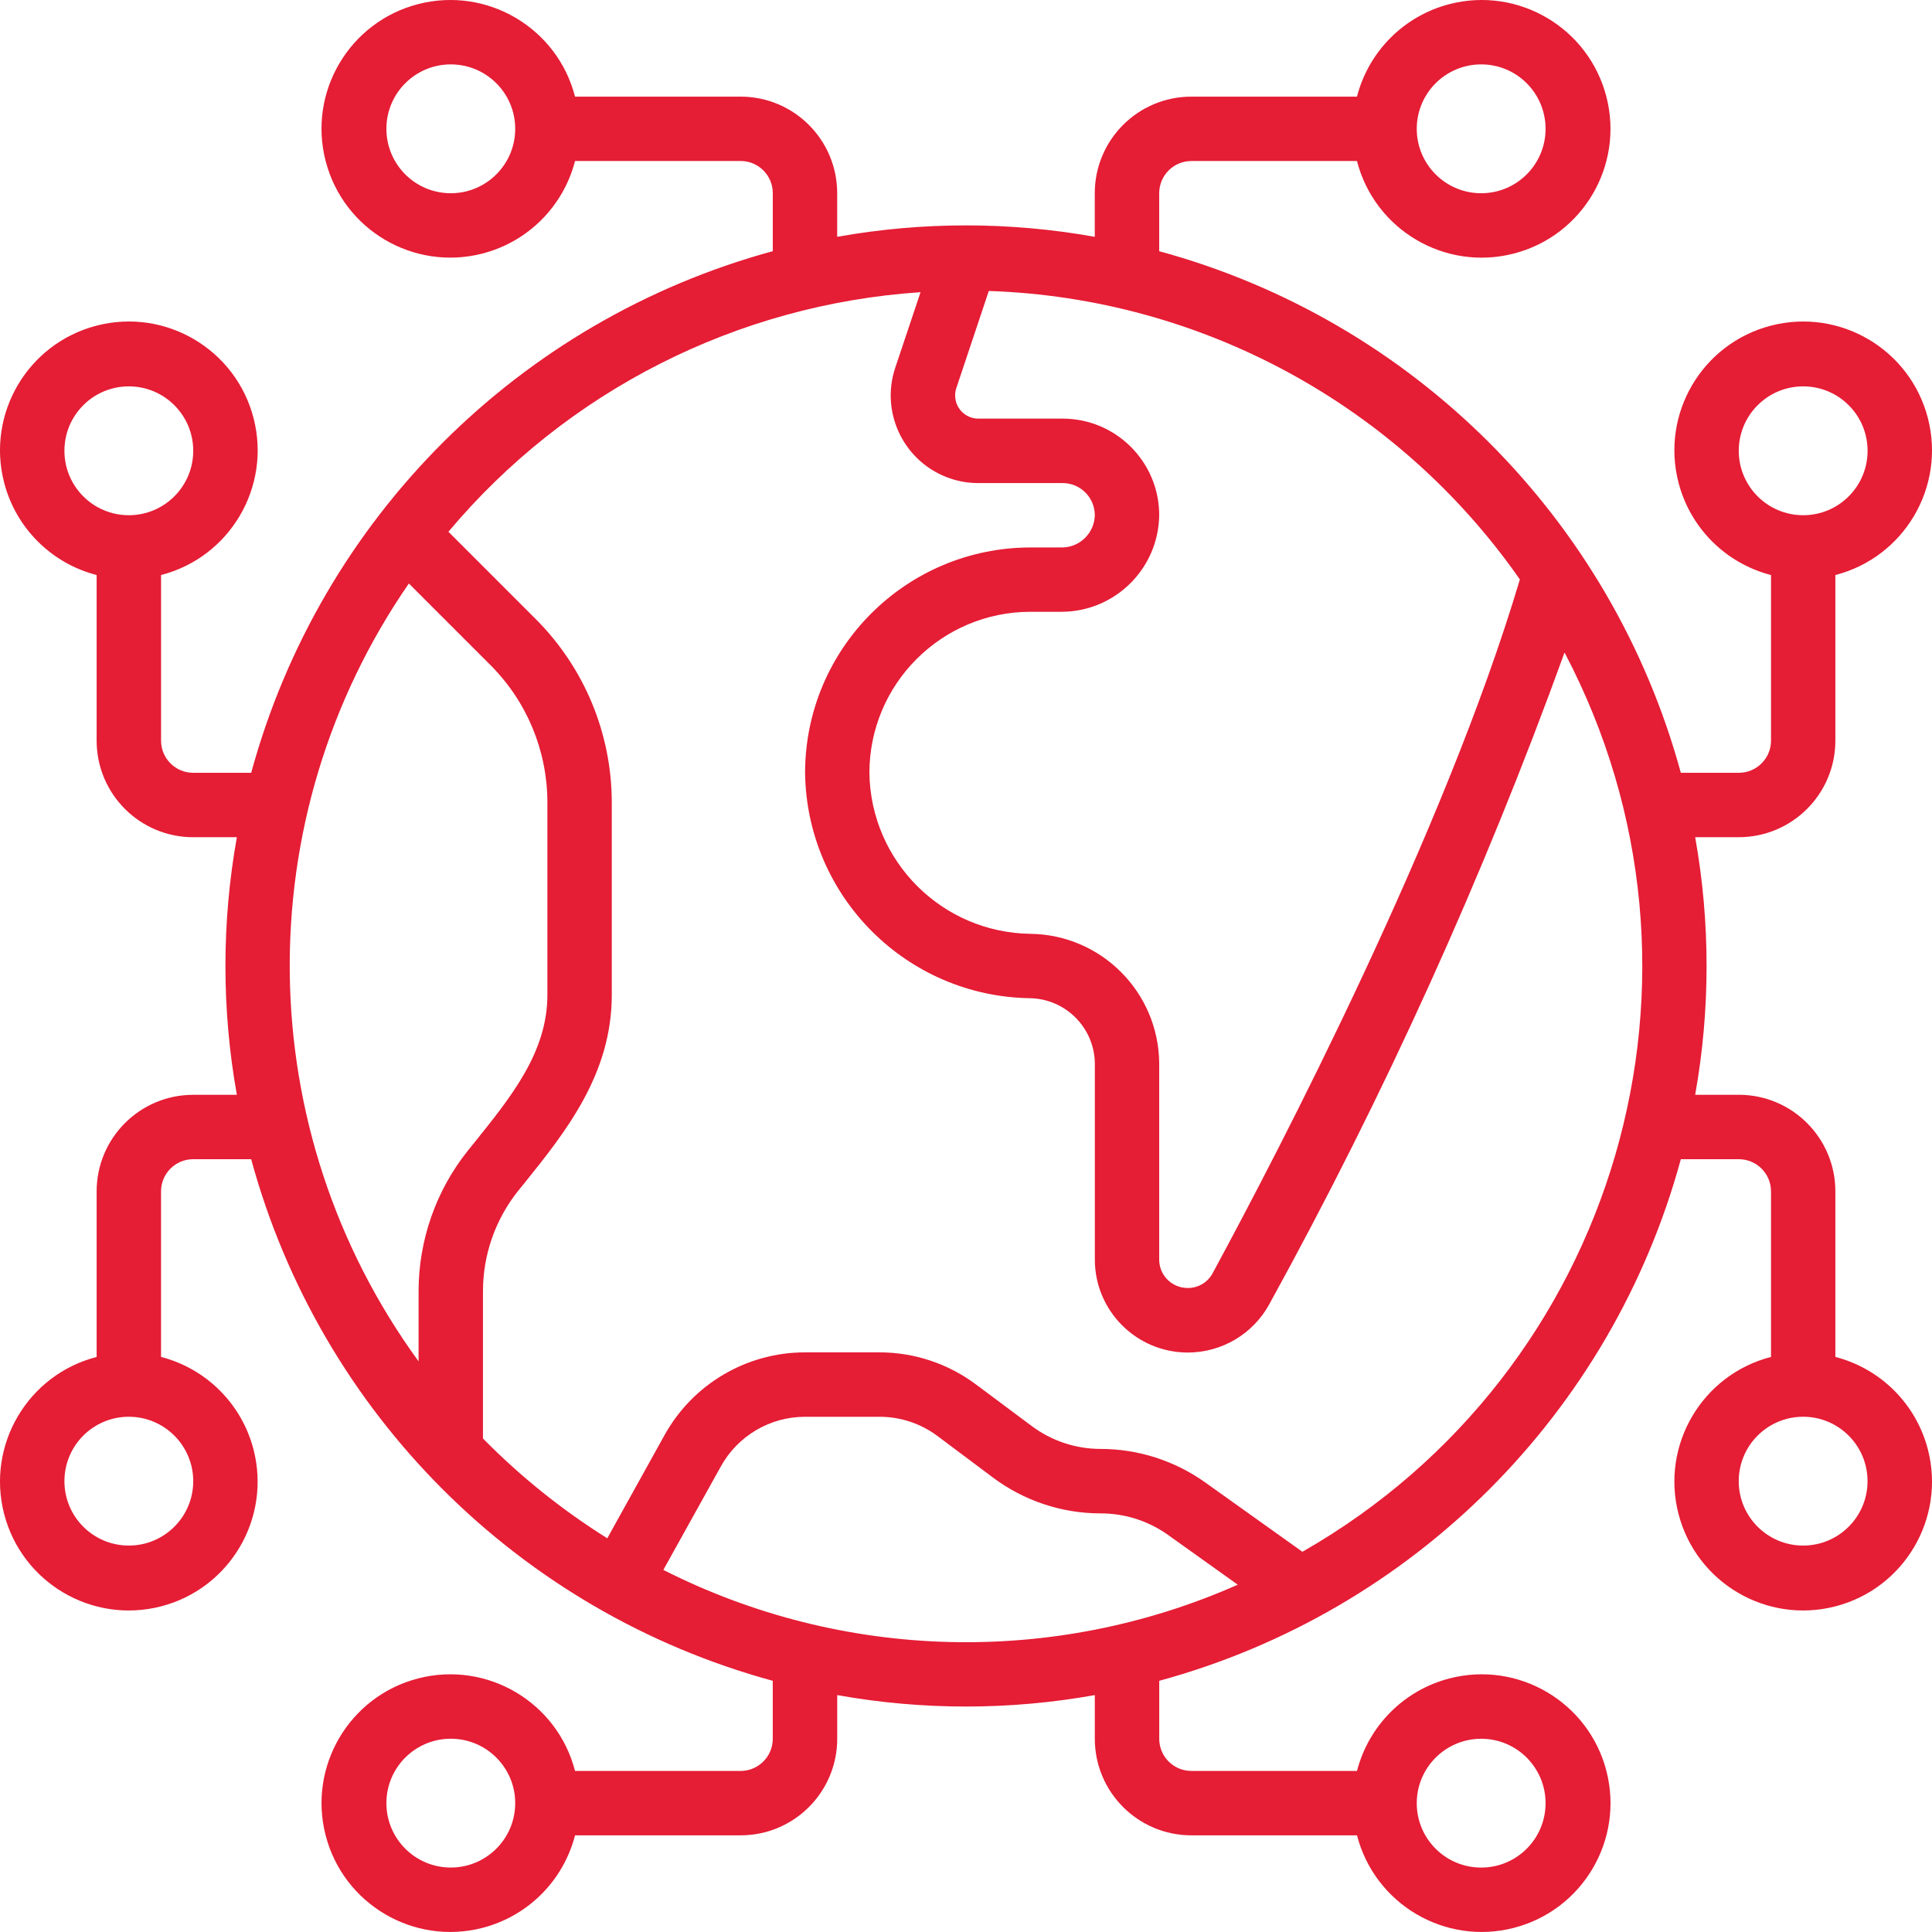 <svg width="55" height="55" viewBox="0 0 55 55" fill="none" xmlns="http://www.w3.org/2000/svg">
<g clip-path="url(#clip0_106_397)">
<path d="M52.249 21.083V16.37C54.209 15.864 55.389 13.864 54.883 11.904C54.377 9.943 52.377 8.764 50.417 9.27C48.456 9.776 47.277 11.776 47.783 13.736C48.116 15.028 49.124 16.036 50.417 16.37V21.084C50.417 21.59 50.006 22 49.5 22H47.85C45.878 14.77 40.23 9.121 33 7.151V5.501C33 4.995 33.41 4.584 33.916 4.584H38.63C39.136 6.545 41.136 7.724 43.096 7.218C45.056 6.712 46.236 4.712 45.73 2.752C45.224 0.792 43.224 -0.389 41.264 0.117C39.972 0.45 38.964 1.459 38.63 2.751H33.916C32.397 2.751 31.166 3.982 31.166 5.501V6.742C28.741 6.308 26.258 6.308 23.833 6.742V5.501C23.833 3.982 22.602 2.751 21.083 2.751H16.37C15.865 0.79 13.864 -0.389 11.904 0.117C9.943 0.623 8.763 2.623 9.27 4.583C9.776 6.544 11.776 7.723 13.737 7.217C15.028 6.884 16.037 5.876 16.37 4.583H21.084C21.59 4.583 22 4.994 22 5.5V7.15C14.77 9.121 9.121 14.77 7.151 22H5.501C4.995 22 4.585 21.59 4.585 21.084V16.37C6.545 15.864 7.724 13.864 7.219 11.904C6.712 9.942 4.711 8.763 2.751 9.27C0.791 9.776 -0.389 11.776 0.117 13.736C0.45 15.028 1.459 16.036 2.751 16.37V21.084C2.751 22.603 3.982 23.834 5.501 23.834H6.743C6.309 26.259 6.309 28.742 6.743 31.167H5.501C3.982 31.167 2.751 32.398 2.751 33.917V38.63C0.791 39.135 -0.389 41.135 0.117 43.096C0.623 45.056 2.623 46.236 4.584 45.73C6.544 45.224 7.723 43.224 7.217 41.263C6.884 39.972 5.876 38.963 4.584 38.629V33.916C4.584 33.41 4.994 33 5.5 33H7.15C9.12 40.23 14.769 45.879 21.999 47.849V49.499C21.999 50.005 21.589 50.415 21.083 50.415H16.37C15.865 48.455 13.864 47.275 11.904 47.781C9.944 48.287 8.764 50.287 9.27 52.248C9.776 54.208 11.776 55.388 13.737 54.882C15.028 54.549 16.037 53.54 16.37 52.248H21.084C22.603 52.248 23.834 51.017 23.834 49.498V48.256C26.259 48.69 28.742 48.69 31.167 48.256V49.498C31.167 51.017 32.398 52.248 33.917 52.248H38.631C39.137 54.208 41.137 55.388 43.097 54.882C45.057 54.376 46.237 52.376 45.731 50.415C45.225 48.455 43.225 47.275 41.265 47.781C39.973 48.114 38.965 49.123 38.631 50.415H33.917C33.411 50.415 33.001 50.005 33.001 49.499V47.849C40.231 45.879 45.88 40.23 47.85 33H49.5C50.006 33 50.417 33.41 50.417 33.916V38.629C48.456 39.135 47.277 41.135 47.783 43.096C48.289 45.056 50.289 46.236 52.249 45.73C54.209 45.224 55.389 43.224 54.883 41.263C54.55 39.972 53.541 38.963 52.249 38.629V33.916C52.249 32.397 51.018 31.166 49.499 31.166H48.258C48.691 28.741 48.691 26.258 48.258 23.833H49.499C51.018 23.833 52.249 22.602 52.249 21.083ZM49.499 12.833C49.499 11.82 50.32 10.999 51.333 10.999C52.346 10.999 53.166 11.82 53.166 12.833C53.166 13.846 52.346 14.667 51.333 14.667C50.32 14.667 49.499 13.846 49.499 12.833ZM42.166 1.833C43.179 1.833 43.999 2.654 43.999 3.667C43.999 4.68 43.179 5.501 42.166 5.501C41.153 5.501 40.332 4.68 40.332 3.667C40.332 2.654 41.154 1.833 42.166 1.833ZM12.833 5.501C11.82 5.501 11 4.68 11 3.667C11 2.654 11.82 1.833 12.833 1.833C13.846 1.833 14.667 2.654 14.667 3.667C14.667 4.68 13.846 5.501 12.833 5.501ZM1.834 12.833C1.834 11.82 2.654 10.999 3.667 10.999C4.68 10.999 5.501 11.82 5.501 12.833C5.501 13.846 4.68 14.667 3.667 14.667C2.654 14.667 1.834 13.846 1.834 12.833ZM5.501 42.166C5.501 43.178 4.68 43.999 3.667 43.999C2.654 43.999 1.834 43.178 1.834 42.166C1.834 41.153 2.654 40.332 3.667 40.332C4.68 40.332 5.501 41.154 5.501 42.166ZM12.833 53.165C11.82 53.165 11 52.344 11 51.331C11 50.319 11.82 49.498 12.833 49.498C13.846 49.498 14.667 50.319 14.667 51.331C14.667 52.344 13.846 53.165 12.833 53.165ZM42.166 49.499C43.179 49.499 43.999 50.32 43.999 51.333C43.999 52.346 43.179 53.166 42.166 53.166C41.153 53.166 40.332 52.346 40.332 51.333C40.332 50.32 41.154 49.499 42.166 49.499ZM53.165 42.166C53.165 43.178 52.345 43.999 51.332 43.999C50.319 43.999 49.498 43.178 49.498 42.166C49.498 41.153 50.319 40.332 51.332 40.332C52.345 40.332 53.165 41.154 53.165 42.166ZM43.266 16.5C41.128 23.68 36.457 32.67 34.518 36.252C34.378 36.509 34.108 36.668 33.815 36.666C33.369 36.67 33.004 36.312 33 35.867C33 35.861 33 35.856 33 35.85V30.25C32.973 28.236 31.347 26.609 29.334 26.584C26.816 26.55 24.784 24.518 24.75 22C24.753 19.47 26.803 17.42 29.334 17.416H30.25C31.76 17.397 32.98 16.177 33 14.667C33 13.148 31.769 11.917 30.25 11.917H27.848C27.484 11.916 27.19 11.62 27.191 11.256C27.191 11.187 27.201 11.119 27.223 11.053L28.149 8.283C34.203 8.486 39.806 11.531 43.27 16.499H43.266V16.5ZM11.642 16.613L13.97 18.941C14.998 19.973 15.578 21.368 15.583 22.825V28.325C15.583 29.942 14.569 31.203 13.497 32.536L13.319 32.756C12.411 33.892 11.917 35.304 11.916 36.758V38.755C7.128 32.181 7.018 23.299 11.641 16.609L11.642 16.613ZM18.883 44.694L20.518 41.752C20.999 40.878 21.918 40.333 22.916 40.333H25.042C25.637 40.333 26.216 40.526 26.692 40.883L28.255 42.053C29.141 42.721 30.221 43.083 31.331 43.083C32.017 43.082 32.686 43.294 33.246 43.692L35.236 45.113C29.997 47.435 23.993 47.281 18.882 44.691V44.694H18.883ZM37.077 44.176L34.306 42.199C33.437 41.581 32.397 41.248 31.332 41.248C30.621 41.248 29.928 41.016 29.36 40.588L27.789 39.416C26.995 38.821 26.031 38.499 25.039 38.499H22.917C21.253 38.499 19.721 39.403 18.916 40.858L17.288 43.792C16.001 42.986 14.814 42.032 13.749 40.951V36.758C13.749 35.721 14.102 34.714 14.748 33.904L14.925 33.686C16.092 32.234 17.416 30.589 17.416 28.326V22.826C17.41 20.882 16.639 19.019 15.268 17.641L12.766 15.138C16.129 11.129 20.983 8.666 26.206 8.318L25.484 10.474C25.051 11.781 25.759 13.192 27.066 13.626C27.319 13.71 27.583 13.752 27.849 13.752H30.251C30.757 13.752 31.167 14.163 31.167 14.669C31.154 15.169 30.752 15.573 30.251 15.585H29.335C25.793 15.589 22.922 18.46 22.919 22.001C22.965 25.526 25.81 28.371 29.335 28.417C30.337 28.443 31.143 29.249 31.168 30.251V35.852C31.165 37.312 32.347 38.499 33.808 38.504C34.778 38.506 35.671 37.977 36.135 37.127C39.415 31.171 42.225 24.969 44.539 18.576C49.357 27.724 46.059 39.045 37.08 44.174L37.077 44.176Z" fill="#E51D35"/>
</g>
<defs>
<clipPath id="clip0_106_397">
<rect width="55" height="55" fill="white"/>
</clipPath>
</defs>
</svg>
